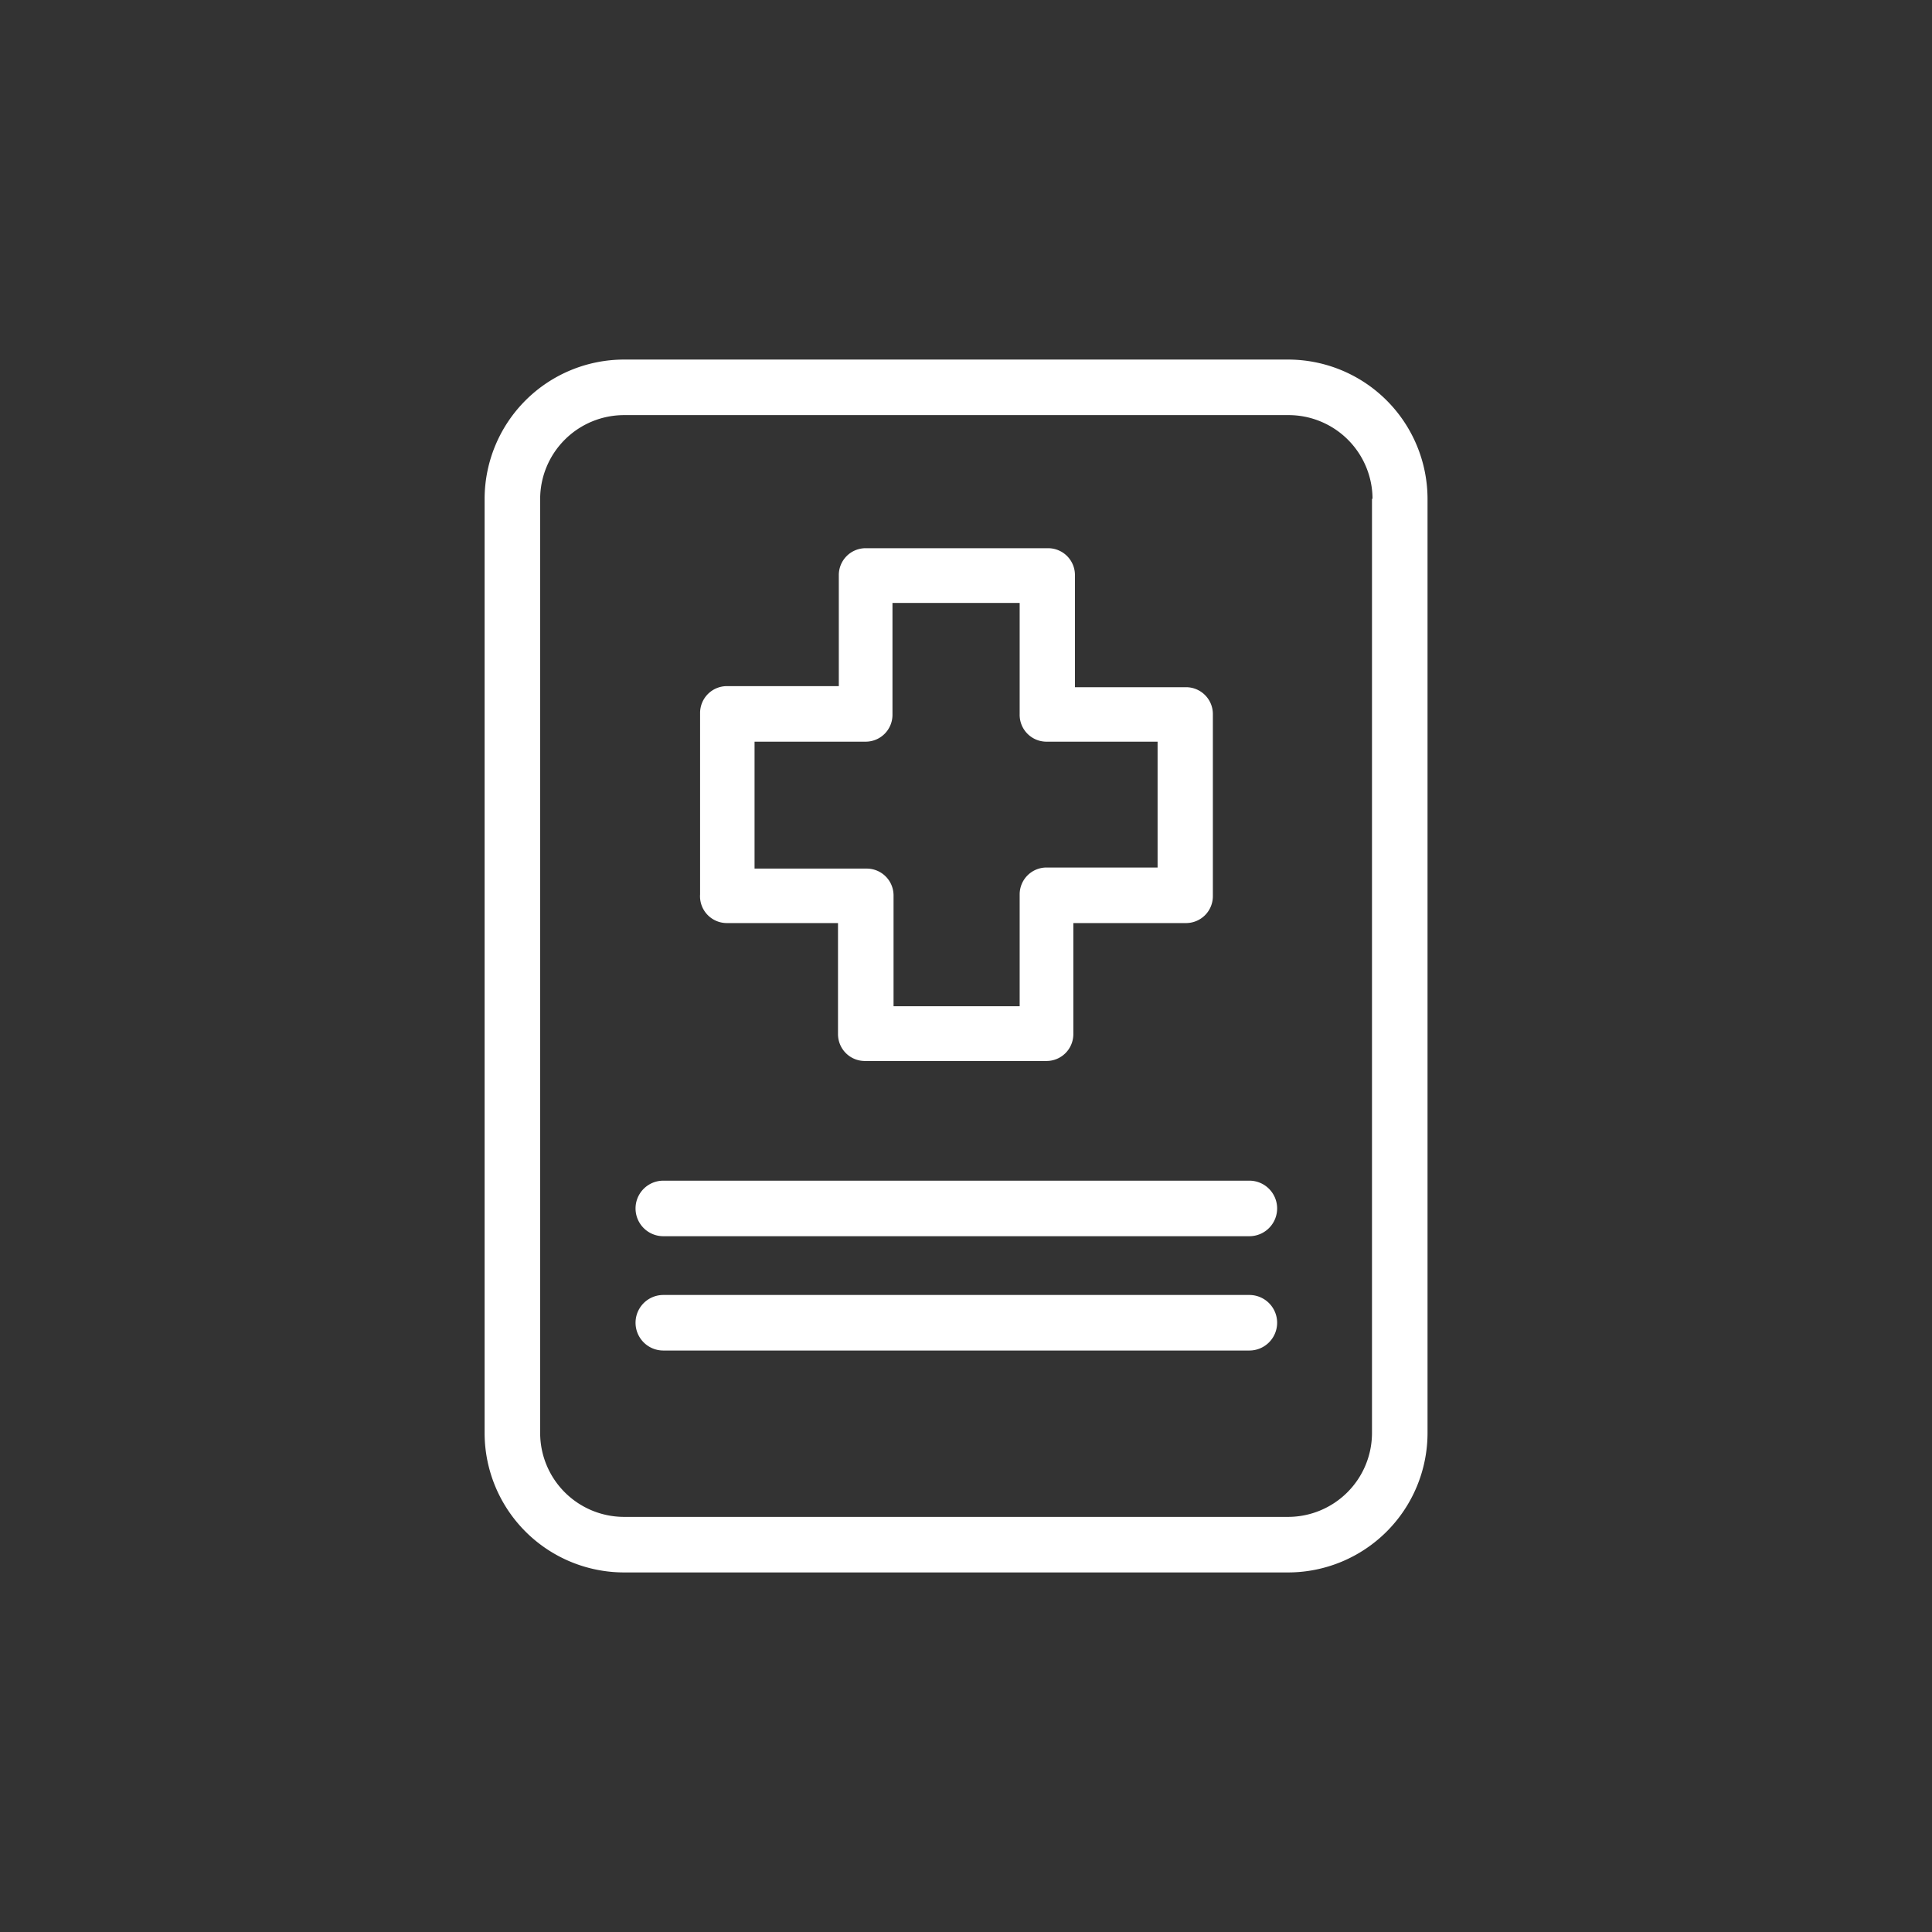 <?xml version="1.0" encoding="UTF-8"?>
<svg xmlns="http://www.w3.org/2000/svg" id="white_icons" data-name="white icons" viewBox="0 0 72 72">
  <rect x="0" y="0" width="72" height="72" fill="#333333" stroke="none"/>
  <defs>
    <style>.cls-1{fill:#fff;}</style>
  </defs>
  <path class="cls-1" d="M27.09,34.4h4.14v4.14a1,1,0,0,0,1,1H39a1,1,0,0,0,1-1V34.4H44.2a1,1,0,0,0,1-1V26.61a1,1,0,0,0-1-1H40.06V21.43a1,1,0,0,0-1-1H32.26a1,1,0,0,0-1,1v4.14H27.09a1,1,0,0,0-1,1v6.76A1,1,0,0,0,27.09,34.4ZM39,27.64h4.14v4.69H39a1,1,0,0,0-1,1V37.5H33.3V33.37a1,1,0,0,0-1-1H28.12V27.64h4.14a1,1,0,0,0,1-1V22.47H38v4.14A1,1,0,0,0,39,27.64Z"></path>
  <path class="cls-1" d="M48,13.4H23.26a5.2,5.2,0,0,0-5.2,5.19V53.41a5.2,5.2,0,0,0,5.2,5.19H48a5.2,5.2,0,0,0,5.2-5.19V18.59A5.2,5.2,0,0,0,48,13.4Zm3.13,5.19V53.41A3.13,3.13,0,0,1,48,56.53H23.26a3.13,3.13,0,0,1-3.13-3.12V18.59a3.13,3.13,0,0,1,3.13-3.12H48A3.13,3.13,0,0,1,51.15,18.59Z"></path>
  <path class="cls-1" d="M46.56,44H24.72a1,1,0,1,0,0,2.07H46.56a1,1,0,1,0,0-2.07Z"></path>
  <path class="cls-1" d="M46.56,48.26H24.72a1,1,0,1,0,0,2.07H46.56a1,1,0,1,0,0-2.07Z"></path>
</svg>
